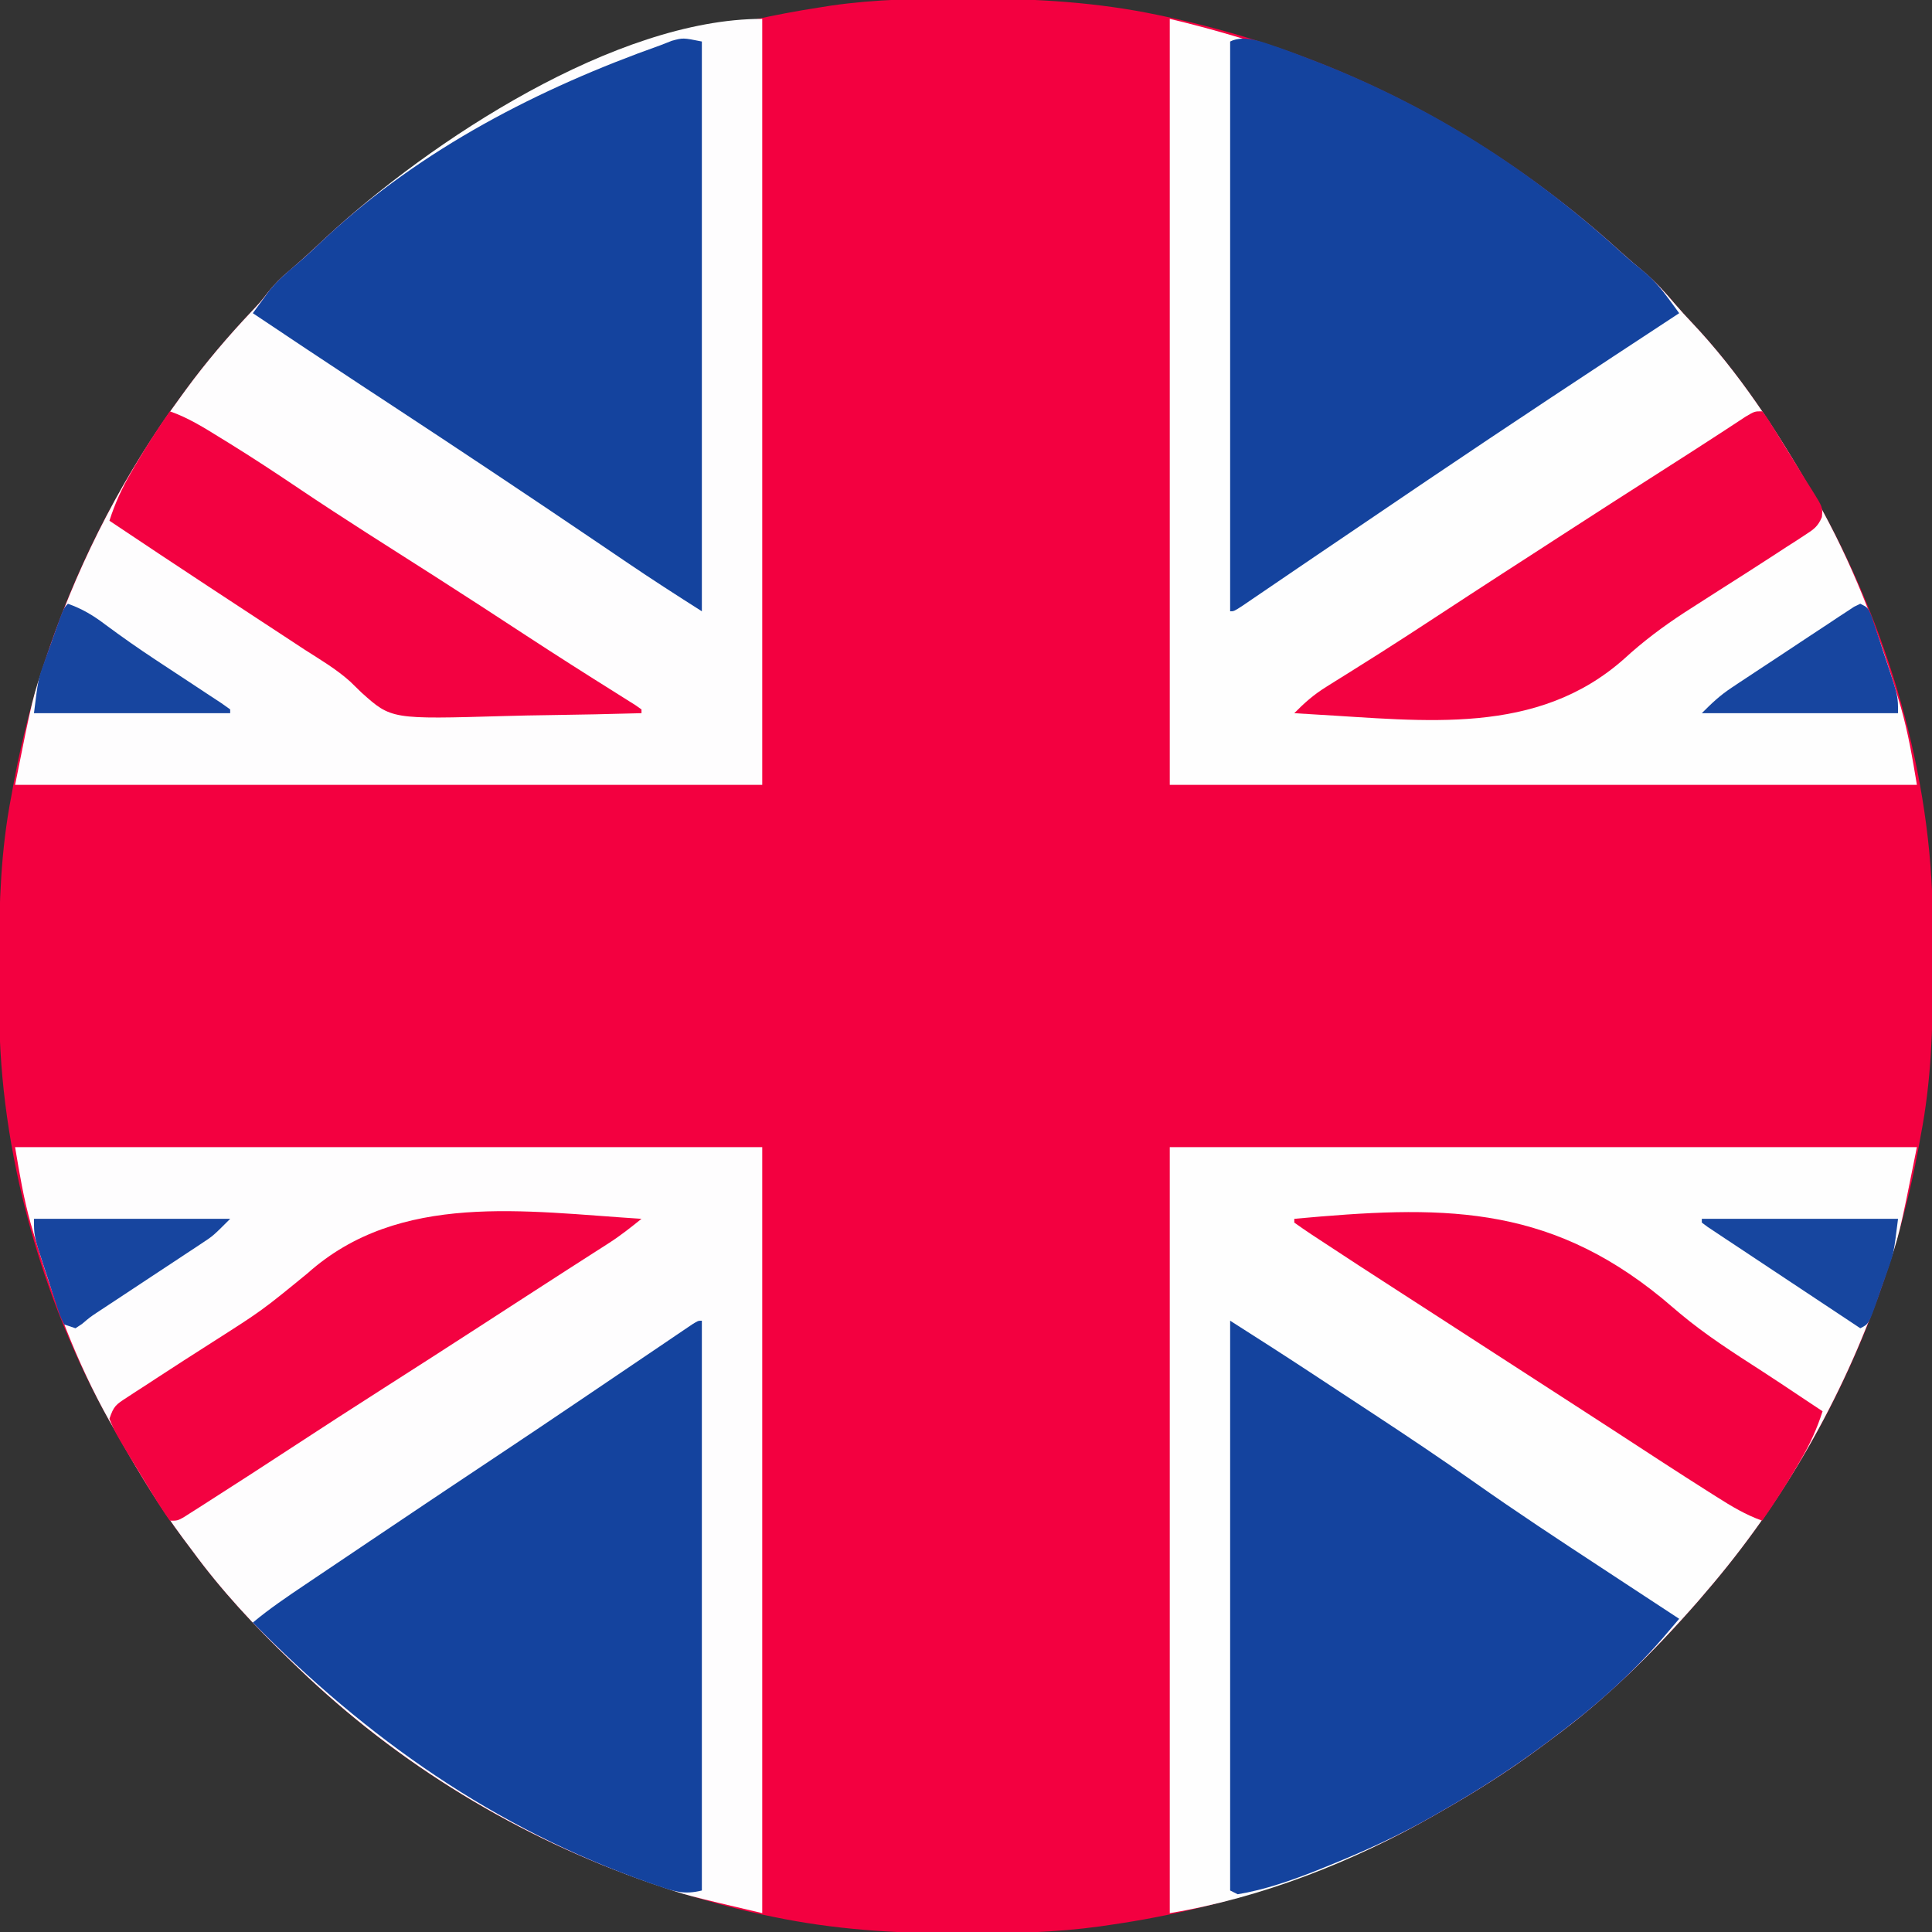 <?xml version="1.0" encoding="UTF-8"?>
<svg version="1.1" xmlns="http://www.w3.org/2000/svg" width="512" height="512">
<rect width="100%" height="100%" fill="#333333" stroke="none"/>
<path d="M0 0 C1.012 0.001 2.024 0.001 3.067 0.002 C19.595 0.042 35.529 0.946 51.75 4.375 C52.792 4.595 53.834 4.814 54.907 5.041 C99.974 14.871 140.467 36.27 174.473 67.32 C176.424 69.081 178.41 70.767 180.438 72.438 C183.556 75.092 186.182 78.022 188.824 81.145 C190.164 82.696 191.545 84.213 192.957 85.699 C205.585 99.021 215.647 114.493 224.75 130.375 C225.179 131.123 225.608 131.872 226.05 132.643 C244.925 166.004 256.751 205.71 256.953 244.168 C256.96 245.069 256.967 245.969 256.974 246.897 C256.992 249.785 256.998 252.674 257 255.562 C257.001 257.044 257.001 257.044 257.002 258.555 C256.986 273.046 256.533 287.115 253.75 301.375 C253.589 302.272 253.428 303.169 253.262 304.093 C245.377 347.668 225.666 388.854 196.75 422.375 C196.116 423.12 195.482 423.865 194.828 424.633 C183.017 438.138 170.266 450.809 155.75 461.375 C154.6 462.231 153.45 463.088 152.301 463.945 C144.109 469.986 135.594 475.345 126.75 480.375 C126.118 480.739 125.486 481.104 124.835 481.479 C98.807 496.378 69.389 506.023 39.75 510.375 C38.548 510.552 37.345 510.728 36.106 510.91 C24.39 512.514 12.751 512.774 0.938 512.75 C-0.539 512.75 -0.539 512.75 -2.046 512.749 C-18.408 512.714 -34.185 511.717 -50.25 508.375 C-51.158 508.188 -52.067 508.001 -53.003 507.808 C-58.824 506.563 -64.543 505.065 -70.25 503.375 C-71.069 503.134 -71.888 502.894 -72.732 502.646 C-111.629 490.988 -147.011 470.537 -176.25 442.375 C-176.909 441.743 -177.569 441.111 -178.248 440.459 C-187.738 431.313 -196.467 422.013 -204.25 411.375 C-205.096 410.247 -205.942 409.12 -206.789 407.992 C-212.844 399.826 -218.101 391.268 -223.095 382.418 C-224.151 380.55 -225.226 378.695 -226.305 376.84 C-244.382 344.641 -255.259 305.546 -255.453 268.582 C-255.46 267.681 -255.467 266.781 -255.474 265.853 C-255.492 262.965 -255.498 260.076 -255.5 257.188 C-255.501 256.2 -255.501 255.213 -255.502 254.195 C-255.486 239.704 -255.033 225.635 -252.25 211.375 C-252.009 210.029 -252.009 210.029 -251.762 208.657 C-245.017 171.381 -229.628 135.901 -207.25 105.375 C-206.618 104.508 -206.618 104.508 -205.973 103.623 C-200.631 96.341 -194.884 89.599 -188.695 83.031 C-186.242 80.432 -186.242 80.432 -184.148 77.727 C-182.453 75.627 -180.81 73.976 -178.75 72.25 C-175.315 69.327 -172.029 66.284 -168.75 63.188 C-133.115 30.216 -85.918 9.73 -38.25 2.375 C-37.123 2.197 -35.996 2.019 -34.835 1.835 C-23.227 0.18 -11.713 -0.024 0 0 Z " fill="#F30040" transform="translate(255.25,-0.375)"/>
<path d="M0 0 C45.7 10.881 84.99 30.23 119.723 61.945 C121.674 63.706 123.66 65.392 125.688 67.062 C128.806 69.717 131.432 72.647 134.074 75.77 C135.414 77.321 136.795 78.838 138.207 80.324 C150.835 93.646 160.897 109.118 170 125 C170.429 125.748 170.858 126.497 171.3 127.268 C180.704 143.888 187.529 161.393 192.938 179.688 C193.22 180.642 193.503 181.597 193.794 182.581 C195.734 189.418 196.816 195.897 198 203 C132.66 203 67.32 203 0 203 C0 136.01 0 69.02 0 0 Z " fill="#FEFEFE" transform="translate(310,5)"/>
<path d="M0 0 C0 66.99 0 133.98 0 203 C-65.34 203 -130.68 203 -198 203 C-193.331 179.657 -193.331 179.657 -189.812 169.5 C-189.423 168.359 -189.034 167.218 -188.632 166.043 C-180.382 142.371 -168.821 120.218 -154 100 C-153.368 99.133 -153.368 99.133 -152.723 98.248 C-147.381 90.966 -141.634 84.224 -135.445 77.656 C-132.992 75.057 -132.992 75.057 -130.898 72.352 C-129.203 70.252 -127.56 68.601 -125.5 66.875 C-122.065 63.952 -118.779 60.909 -115.5 57.812 C-87.979 32.348 -38.825 0 0 0 Z " fill="#FEFDFE" transform="translate(202,5)"/>
<path d="M0 0 C65.34 0 130.68 0 198 0 C193.33 23.348 193.33 23.348 189.812 33.5 C189.422 34.643 189.031 35.786 188.628 36.964 C178.266 66.654 162.554 94.173 142 118 C141.366 118.745 140.732 119.49 140.078 120.258 C128.267 133.763 115.516 146.434 101 157 C99.85 157.856 98.7 158.713 97.551 159.57 C89.359 165.611 80.844 170.97 72 176 C71.368 176.364 70.736 176.729 70.085 177.104 C48.716 189.336 24.334 198.944 0 203 C0 136.01 0 69.02 0 0 Z " fill="#FEFEFE" transform="translate(310,304)"/>
<path d="M0 0 C65.34 0 130.68 0 198 0 C198 66.99 198 133.98 198 203 C177.874 198.265 177.874 198.265 171 195.938 C170.143 195.649 169.286 195.36 168.404 195.062 C133.396 182.886 101.696 163.712 75 138 C74.341 137.368 73.681 136.736 73.002 136.084 C63.512 126.938 54.783 117.638 47 107 C46.154 105.872 45.308 104.745 44.461 103.617 C38.406 95.451 33.149 86.893 28.155 78.043 C27.099 76.175 26.024 74.32 24.945 72.465 C16.254 56.985 9.999 40.187 5 23.188 C4.721 22.241 4.443 21.294 4.156 20.319 C2.244 13.522 1.175 7.053 0 0 Z " fill="#FEFDFE" transform="translate(4,304)"/>
<path d="M0 0 C7.028 4.472 14.037 8.959 20.996 13.535 C21.91 14.136 22.823 14.736 23.765 15.355 C25.687 16.619 27.609 17.884 29.53 19.149 C32.398 21.036 35.268 22.92 38.139 24.803 C47.166 30.739 56.131 36.74 64.957 42.973 C75.89 50.692 87.058 58.039 98.25 65.375 C100.279 66.708 102.307 68.041 104.336 69.375 C109.222 72.586 114.11 75.795 119 79 C118.067 80.098 117.132 81.194 116.197 82.29 C115.677 82.901 115.157 83.511 114.621 84.141 C105.774 94.29 95.811 103.023 85 111 C84.428 111.428 83.856 111.855 83.266 112.296 C74.527 118.809 65.472 124.613 56 130 C55.368 130.364 54.736 130.729 54.085 131.104 C45.08 136.259 35.806 140.487 26.188 144.375 C24.65 145 24.65 145 23.081 145.638 C16.242 148.334 9.275 150.796 2 152 C1.34 151.67 0.68 151.34 0 151 C0 101.17 0 51.34 0 0 Z " fill="#14439E" transform="translate(326,350)"/>
<path d="M0 0 C2.478 0.875 4.933 1.795 7.385 2.742 C8.289 3.091 9.194 3.44 10.126 3.8 C40.157 15.606 66.557 32.425 90.354 54.188 C92.321 55.959 94.33 57.637 96.385 59.305 C98.929 61.454 100.87 63.741 102.838 66.426 C103.365 67.142 103.893 67.858 104.437 68.595 C104.832 69.139 105.227 69.682 105.635 70.242 C105.179 70.541 104.723 70.84 104.254 71.148 C82.533 85.398 60.851 99.702 39.322 114.242 C38.436 114.841 37.549 115.44 36.636 116.057 C27.443 122.268 18.26 128.495 9.084 134.73 C7.612 135.73 6.141 136.729 4.669 137.729 C1.963 139.567 -0.742 141.408 -3.445 143.252 C-4.629 144.057 -5.813 144.863 -6.998 145.668 C-8.018 146.363 -9.038 147.058 -10.088 147.775 C-12.365 149.242 -12.365 149.242 -13.365 149.242 C-13.365 99.412 -13.365 49.582 -13.365 -1.758 C-9.35 -3.765 -4.086 -1.309 0 0 Z " fill="#14439E" transform="translate(339.365,12.758)"/>
<path d="M0 0 C0 49.83 0 99.66 0 151 C-4.66 152.165 -7.321 151.263 -11.688 149.75 C-12.849 149.353 -12.849 149.353 -14.035 148.948 C-55.072 134.472 -88.703 110.78 -119 80 C-114.565 76.301 -109.843 73.113 -105.055 69.898 C-104.181 69.31 -103.308 68.721 -102.408 68.114 C-99.565 66.199 -96.72 64.287 -93.875 62.375 C-91.896 61.043 -89.918 59.711 -87.939 58.379 C-76.814 50.891 -65.672 43.427 -54.5 36.008 C-47.257 31.191 -40.042 26.333 -32.836 21.461 C-31.853 20.797 -30.871 20.133 -29.858 19.449 C-24.904 16.1 -19.952 12.749 -15.002 9.395 C-13.186 8.167 -11.371 6.939 -9.555 5.711 C-8.705 5.134 -7.855 4.557 -6.98 3.962 C-5.818 3.177 -5.818 3.177 -4.632 2.376 C-3.612 1.685 -3.612 1.685 -2.571 0.98 C-1 0 -1 0 0 0 Z " fill="#14439E" transform="translate(186,350)"/>
<path d="M0 0 C0 49.83 0 99.66 0 151 C-6.708 146.731 -13.365 142.46 -19.934 137.992 C-21.63 136.843 -23.326 135.694 -25.023 134.545 C-25.904 133.948 -26.786 133.35 -27.694 132.734 C-45.934 120.373 -64.272 108.167 -82.689 96.072 C-84.405 94.945 -86.12 93.818 -87.836 92.691 C-89.073 91.879 -89.073 91.879 -90.334 91.051 C-99.921 84.748 -109.462 78.376 -119 72 C-118.08 70.732 -117.155 69.469 -116.227 68.207 C-115.454 67.151 -115.454 67.151 -114.667 66.073 C-112.473 63.345 -109.985 61.196 -107.305 58.961 C-104.611 56.669 -102.069 54.243 -99.5 51.812 C-74.207 28.405 -43.242 12.442 -11 1 C-9.498 0.412 -9.498 0.412 -7.967 -0.187 C-5 -1 -5 -1 0 0 Z " fill="#14439E" transform="translate(186,11)"/>
<path d="M0 0 C-2.808 2.261 -5.572 4.466 -8.609 6.41 C-9.273 6.837 -9.936 7.264 -10.619 7.703 C-11.322 8.152 -12.026 8.6 -12.75 9.062 C-14.276 10.043 -15.802 11.023 -17.328 12.004 C-18.105 12.502 -18.881 12.999 -19.682 13.512 C-23.295 15.831 -26.897 18.166 -30.5 20.5 C-31.927 21.423 -33.354 22.346 -34.781 23.27 C-37.512 25.036 -40.241 26.804 -42.969 28.574 C-51.334 33.998 -59.723 39.383 -68.125 44.75 C-76.405 50.039 -84.654 55.37 -92.875 60.75 C-100.165 65.514 -107.467 70.258 -114.812 74.938 C-115.613 75.452 -116.414 75.967 -117.24 76.497 C-117.971 76.961 -118.703 77.425 -119.457 77.902 C-120.096 78.31 -120.735 78.717 -121.394 79.136 C-123 80 -123 80 -125 80 C-126.679 77.593 -128.231 75.194 -129.75 72.688 C-130.194 71.962 -130.639 71.237 -131.097 70.49 C-139.53 56.639 -139.53 56.639 -141 53 C-139.857 49.571 -139.261 49.227 -136.339 47.331 C-135.166 46.561 -135.166 46.561 -133.969 45.775 C-133.111 45.223 -132.252 44.671 -131.367 44.102 C-130.478 43.518 -129.588 42.935 -128.672 42.334 C-123.713 39.087 -118.724 35.888 -113.725 32.702 C-100.54 24.293 -100.54 24.293 -88.465 14.41 C-64.074 -7.365 -30.653 -1.917 0 0 Z " fill="#F30241" transform="translate(170,323)"/>
<path d="M0 0 C1.265 1.633 1.265 1.633 2.68 3.91 C3.197 4.736 3.714 5.561 4.246 6.412 C4.784 7.287 5.321 8.161 5.875 9.062 C6.405 9.91 6.935 10.758 7.48 11.631 C8.52 13.301 9.551 14.976 10.573 16.657 C11.469 18.129 12.38 19.592 13.31 21.042 C16.047 25.45 16.047 25.45 15.826 28.022 C14.768 30.555 13.636 31.3 11.339 32.783 C10.557 33.296 9.775 33.809 8.969 34.338 C8.111 34.885 7.252 35.432 6.367 35.996 C5.478 36.578 4.588 37.16 3.672 37.759 C-1.285 40.995 -6.278 44.171 -11.272 47.346 C-13.326 48.659 -15.379 49.973 -17.43 51.289 C-18.447 51.942 -19.464 52.594 -20.512 53.267 C-26.263 57.02 -31.516 60.945 -36.57 65.586 C-59.721 86.164 -89.474 81.979 -118.617 80.333 C-120.411 80.224 -122.206 80.114 -124 80 C-121.338 77.284 -118.836 75.088 -115.605 73.074 C-114.744 72.533 -113.882 71.991 -112.995 71.433 C-112.068 70.857 -111.142 70.281 -110.188 69.688 C-108.197 68.436 -106.208 67.183 -104.219 65.93 C-103.193 65.284 -102.167 64.637 -101.109 63.972 C-96.105 60.798 -91.146 57.558 -86.188 54.312 C-84.262 53.053 -82.336 51.794 -80.41 50.535 C-79.494 49.936 -78.577 49.337 -77.633 48.719 C-71.766 44.889 -65.879 41.09 -59.993 37.289 C-58.012 36.008 -56.033 34.725 -54.055 33.441 C-44.414 27.189 -34.745 20.983 -25.06 14.798 C-20.482 11.874 -15.907 8.948 -11.359 5.977 C-10.703 5.549 -10.046 5.121 -9.37 4.68 C-7.704 3.592 -6.041 2.5 -4.379 1.406 C-2 0 -2 0 0 0 Z " fill="#F30241" transform="translate(467,109)"/>
<path d="M0 0 C38.226 -3.485 66.513 -4.304 97.484 21.082 C99.073 22.424 100.661 23.768 102.248 25.112 C109.066 30.814 116.503 35.57 123.965 40.376 C127.432 42.617 130.861 44.913 134.293 47.207 C135.413 47.952 136.533 48.697 137.653 49.441 C138.428 49.955 139.202 50.47 140 51 C138.53 55.602 136.688 59.654 134.25 63.812 C133.899 64.42 133.547 65.027 133.186 65.653 C130.317 70.566 127.258 75.335 124 80 C119.621 78.446 115.837 76.17 111.938 73.688 C111.248 73.252 110.558 72.817 109.847 72.369 C101.661 67.185 93.55 61.883 85.436 56.587 C81.734 54.175 78.024 51.774 74.312 49.375 C73.623 48.929 72.933 48.483 72.223 48.024 C70.841 47.13 69.459 46.236 68.077 45.343 C64.551 43.063 61.025 40.781 57.5 38.5 C56.083 37.583 54.667 36.667 53.25 35.75 C50.417 33.917 47.583 32.083 44.75 30.25 C44.049 29.796 43.347 29.342 42.625 28.875 C41.209 27.959 39.794 27.043 38.379 26.127 C34.815 23.82 31.249 21.515 27.68 19.215 C20.577 14.635 13.488 10.035 6.438 5.375 C5.788 4.949 5.138 4.523 4.468 4.084 C2.961 3.083 1.477 2.045 0 1 C0 0.67 0 0.34 0 0 Z " fill="#F30141" transform="translate(343,323)"/>
<path d="M0 0 C4.857 1.689 9.026 4.31 13.375 7 C14.172 7.49 14.968 7.98 15.789 8.484 C22.04 12.352 28.167 16.384 34.262 20.492 C46.141 28.49 58.283 36.101 70.35 43.811 C78.431 48.98 86.471 54.207 94.495 59.464 C102.391 64.629 110.351 69.69 118.348 74.698 C119.222 75.249 120.096 75.8 120.996 76.367 C121.771 76.853 122.547 77.339 123.345 77.839 C123.891 78.222 124.437 78.605 125 79 C125 79.33 125 79.66 125 80 C116.767 80.233 108.536 80.41 100.301 80.518 C96.475 80.57 92.651 80.64 88.827 80.754 C58.7 81.63 58.7 81.63 50.789 74.526 C49.774 73.555 48.768 72.575 47.769 71.588 C44.087 68.283 39.793 65.769 35.641 63.102 C33.762 61.869 31.884 60.634 30.008 59.398 C28.089 58.14 26.169 56.883 24.25 55.625 C20.463 53.139 16.677 50.652 12.891 48.164 C11.977 47.564 11.063 46.964 10.121 46.346 C1.386 40.606 -7.313 34.812 -16 29 C-14.53 24.398 -12.688 20.346 -10.25 16.188 C-9.899 15.58 -9.547 14.973 -9.186 14.347 C-6.317 9.434 -3.258 4.665 0 0 Z " fill="#F30141" transform="translate(45,109)"/>
<path d="M0 0 C17.16 0 34.32 0 52 0 C47.5 4.5 47.5 4.5 44.58 6.426 C43.933 6.856 43.285 7.287 42.618 7.73 C41.929 8.182 41.241 8.633 40.531 9.098 C39.814 9.573 39.097 10.049 38.358 10.539 C36.075 12.051 33.787 13.557 31.5 15.062 C29.213 16.573 26.928 18.084 24.642 19.597 C23.223 20.536 21.803 21.473 20.382 22.408 C19.734 22.836 19.087 23.263 18.42 23.703 C17.819 24.099 17.218 24.494 16.599 24.901 C14.845 26.073 14.845 26.073 12.721 27.873 C12.153 28.245 11.585 28.617 11 29 C10.01 28.67 9.02 28.34 8 28 C6.925 25.747 6.925 25.747 5.957 22.793 C5.606 21.731 5.254 20.67 4.893 19.576 C4.536 18.458 4.18 17.34 3.812 16.188 C3.444 15.081 3.076 13.974 2.697 12.834 C0 4.562 0 4.562 0 0 Z " fill="#17459F" transform="translate(9,323)"/>
<path d="M0 0 C3.818 1.357 6.705 3.089 9.926 5.535 C14.203 8.712 18.536 11.748 22.98 14.684 C23.866 15.269 23.866 15.269 24.769 15.867 C27.2 17.472 29.634 19.074 32.069 20.674 C33.874 21.862 35.678 23.054 37.48 24.246 C38.542 24.944 39.603 25.642 40.696 26.361 C41.837 27.172 41.837 27.172 43 28 C43 28.33 43 28.66 43 29 C25.84 29 8.68 29 -9 29 C-7.874 19.995 -7.874 19.995 -6.406 15.879 C-5.944 14.571 -5.944 14.571 -5.473 13.236 C-5.152 12.354 -4.831 11.472 -4.5 10.562 C-4.179 9.653 -3.858 8.744 -3.527 7.807 C-1.152 1.152 -1.152 1.152 0 0 Z " fill="#17459F" transform="translate(18,160)"/>
<path d="M0 0 C17.16 0 34.32 0 52 0 C50.873 9.014 50.873 9.014 49.441 13.121 C48.986 14.429 48.986 14.429 48.521 15.764 C48.205 16.646 47.889 17.528 47.562 18.438 C47.094 19.802 47.094 19.802 46.615 21.193 C44.256 27.872 44.256 27.872 42 29 C36.015 25.035 30.034 21.066 24.056 17.092 C22.019 15.74 19.982 14.388 17.944 13.038 C15.023 11.103 12.105 9.163 9.188 7.223 C8.269 6.615 7.35 6.008 6.404 5.382 C5.563 4.822 4.722 4.261 3.855 3.684 C3.109 3.189 2.363 2.693 1.594 2.183 C1.068 1.793 0.542 1.402 0 1 C0 0.67 0 0.34 0 0 Z " fill="#17469F" transform="translate(451,323)"/>
<path d="M0 0 C2 1 2 1 2.961 3.253 C3.448 4.715 3.448 4.715 3.945 6.207 C4.477 7.799 4.477 7.799 5.02 9.424 C5.384 10.542 5.749 11.66 6.125 12.812 C6.498 13.919 6.87 15.026 7.254 16.166 C10 24.48 10 24.48 10 29 C-7.16 29 -24.32 29 -42 29 C-39.24 26.24 -37.217 24.312 -34.089 22.235 C-33.335 21.732 -32.581 21.228 -31.804 20.71 C-31 20.18 -30.196 19.651 -29.367 19.105 C-28.534 18.554 -27.701 18.002 -26.843 17.434 C-25.088 16.274 -23.331 15.117 -21.573 13.962 C-18.872 12.185 -16.18 10.395 -13.488 8.604 C-11.782 7.478 -10.075 6.354 -8.367 5.23 C-7.559 4.691 -6.751 4.152 -5.918 3.596 C-5.17 3.108 -4.422 2.62 -3.652 2.118 C-2.993 1.684 -2.335 1.249 -1.656 0.802 C-1.11 0.537 -0.563 0.273 0 0 Z " fill="#17459F" transform="translate(493,160)"/>
</svg>
